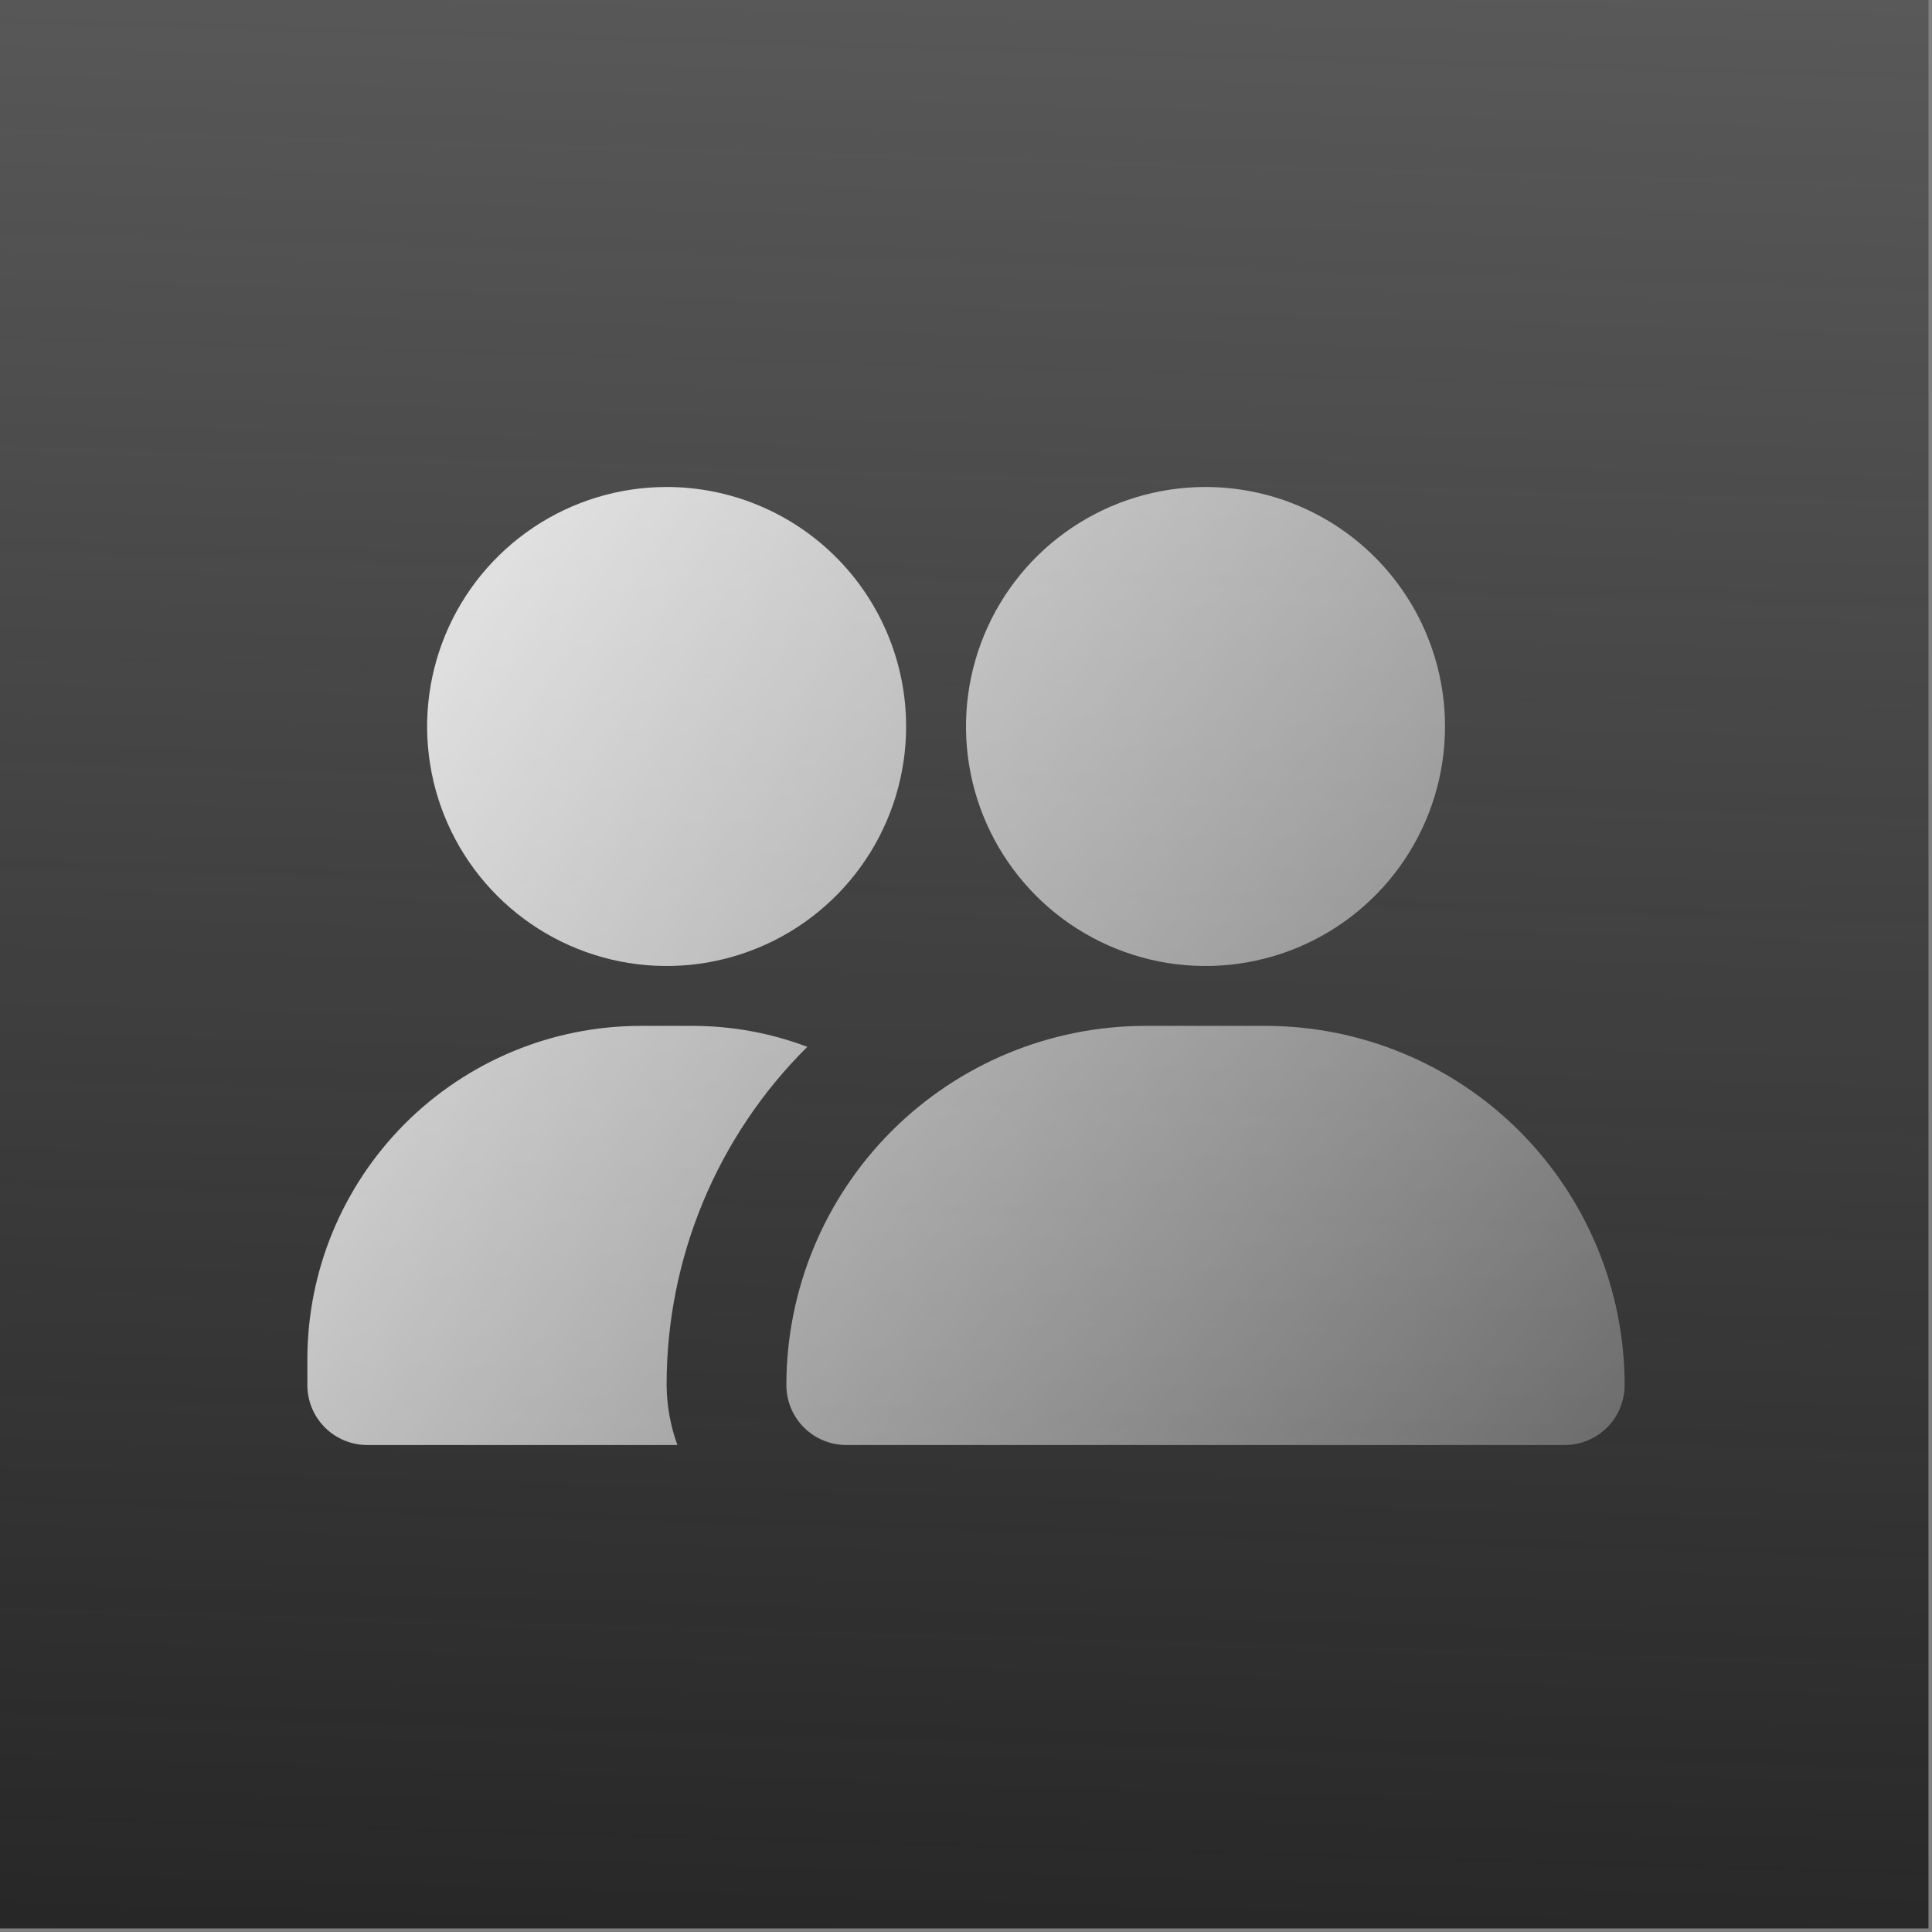 <?xml version="1.0" encoding="UTF-8"?> <svg xmlns="http://www.w3.org/2000/svg" width="242" height="242" viewBox="0 0 242 242" fill="none"><rect x="0" y="0" width="242" height="242" fill="#808080" stroke="none"/><rect width="241.558" height="241.558" fill="url(#paint0_linear_1985_5141)"></rect><path d="M203.5 173.5C203.5 175.489 202.71 177.397 201.303 178.803C199.897 180.21 197.989 181 196 181H106C104.011 181 102.103 180.21 100.697 178.803C99.29 177.397 98.5 175.489 98.5 173.5C98.5 161.565 103.241 150.119 111.68 141.68C120.119 133.241 131.565 128.5 143.5 128.5H158.5C170.435 128.5 181.881 133.241 190.32 141.68C198.759 150.119 203.5 161.565 203.5 173.5ZM151 61C145.067 61 139.266 62.76 134.333 66.056C129.399 69.352 125.554 74.038 123.284 79.519C121.013 85.001 120.419 91.033 121.576 96.853C122.734 102.672 125.591 108.018 129.787 112.213C133.982 116.409 139.328 119.266 145.147 120.424C150.967 121.581 156.999 120.987 162.48 118.716C167.962 116.446 172.648 112.601 175.944 107.667C179.241 102.734 181 96.933 181 91C181 83.043 177.839 75.413 172.213 69.787C166.587 64.161 158.956 61 151 61ZM83.5 61C77.567 61 71.766 62.76 66.833 66.056C61.899 69.352 58.054 74.038 55.784 79.519C53.513 85.001 52.919 91.033 54.076 96.853C55.234 102.672 58.091 108.018 62.287 112.213C66.482 116.409 71.828 119.266 77.647 120.424C83.467 121.581 89.499 120.987 94.981 118.716C100.462 116.446 105.148 112.601 108.444 107.667C111.741 102.734 113.5 96.933 113.5 91C113.5 83.043 110.339 75.413 104.713 69.787C99.087 64.161 91.457 61 83.5 61ZM83.5 173.5C83.489 165.622 85.041 157.82 88.066 150.546C91.092 143.273 95.53 136.671 101.125 131.125C96.546 129.396 91.694 128.507 86.8 128.5H80.2C69.147 128.52 58.551 132.92 50.736 140.736C42.92 148.552 38.52 159.147 38.5 170.2V173.5C38.5 175.489 39.29 177.397 40.697 178.803C42.103 180.21 44.011 181 46 181H84.85C83.977 178.595 83.52 176.059 83.5 173.5Z" fill="url(#paint1_linear_1985_5141)"></path><defs><linearGradient id="paint0_linear_1985_5141" x1="120.779" y1="264.44" x2="134.259" y2="-198.269" gradientUnits="userSpaceOnUse"><stop stop-color="#232323"></stop><stop offset="1" stop-color="#232323" stop-opacity="0"></stop></linearGradient><linearGradient id="paint1_linear_1985_5141" x1="19.033" y1="37.403" x2="279.912" y2="225.036" gradientUnits="userSpaceOnUse"><stop stop-color="white"></stop><stop offset="1" stop-color="white" stop-opacity="0"></stop></linearGradient></defs></svg> 
